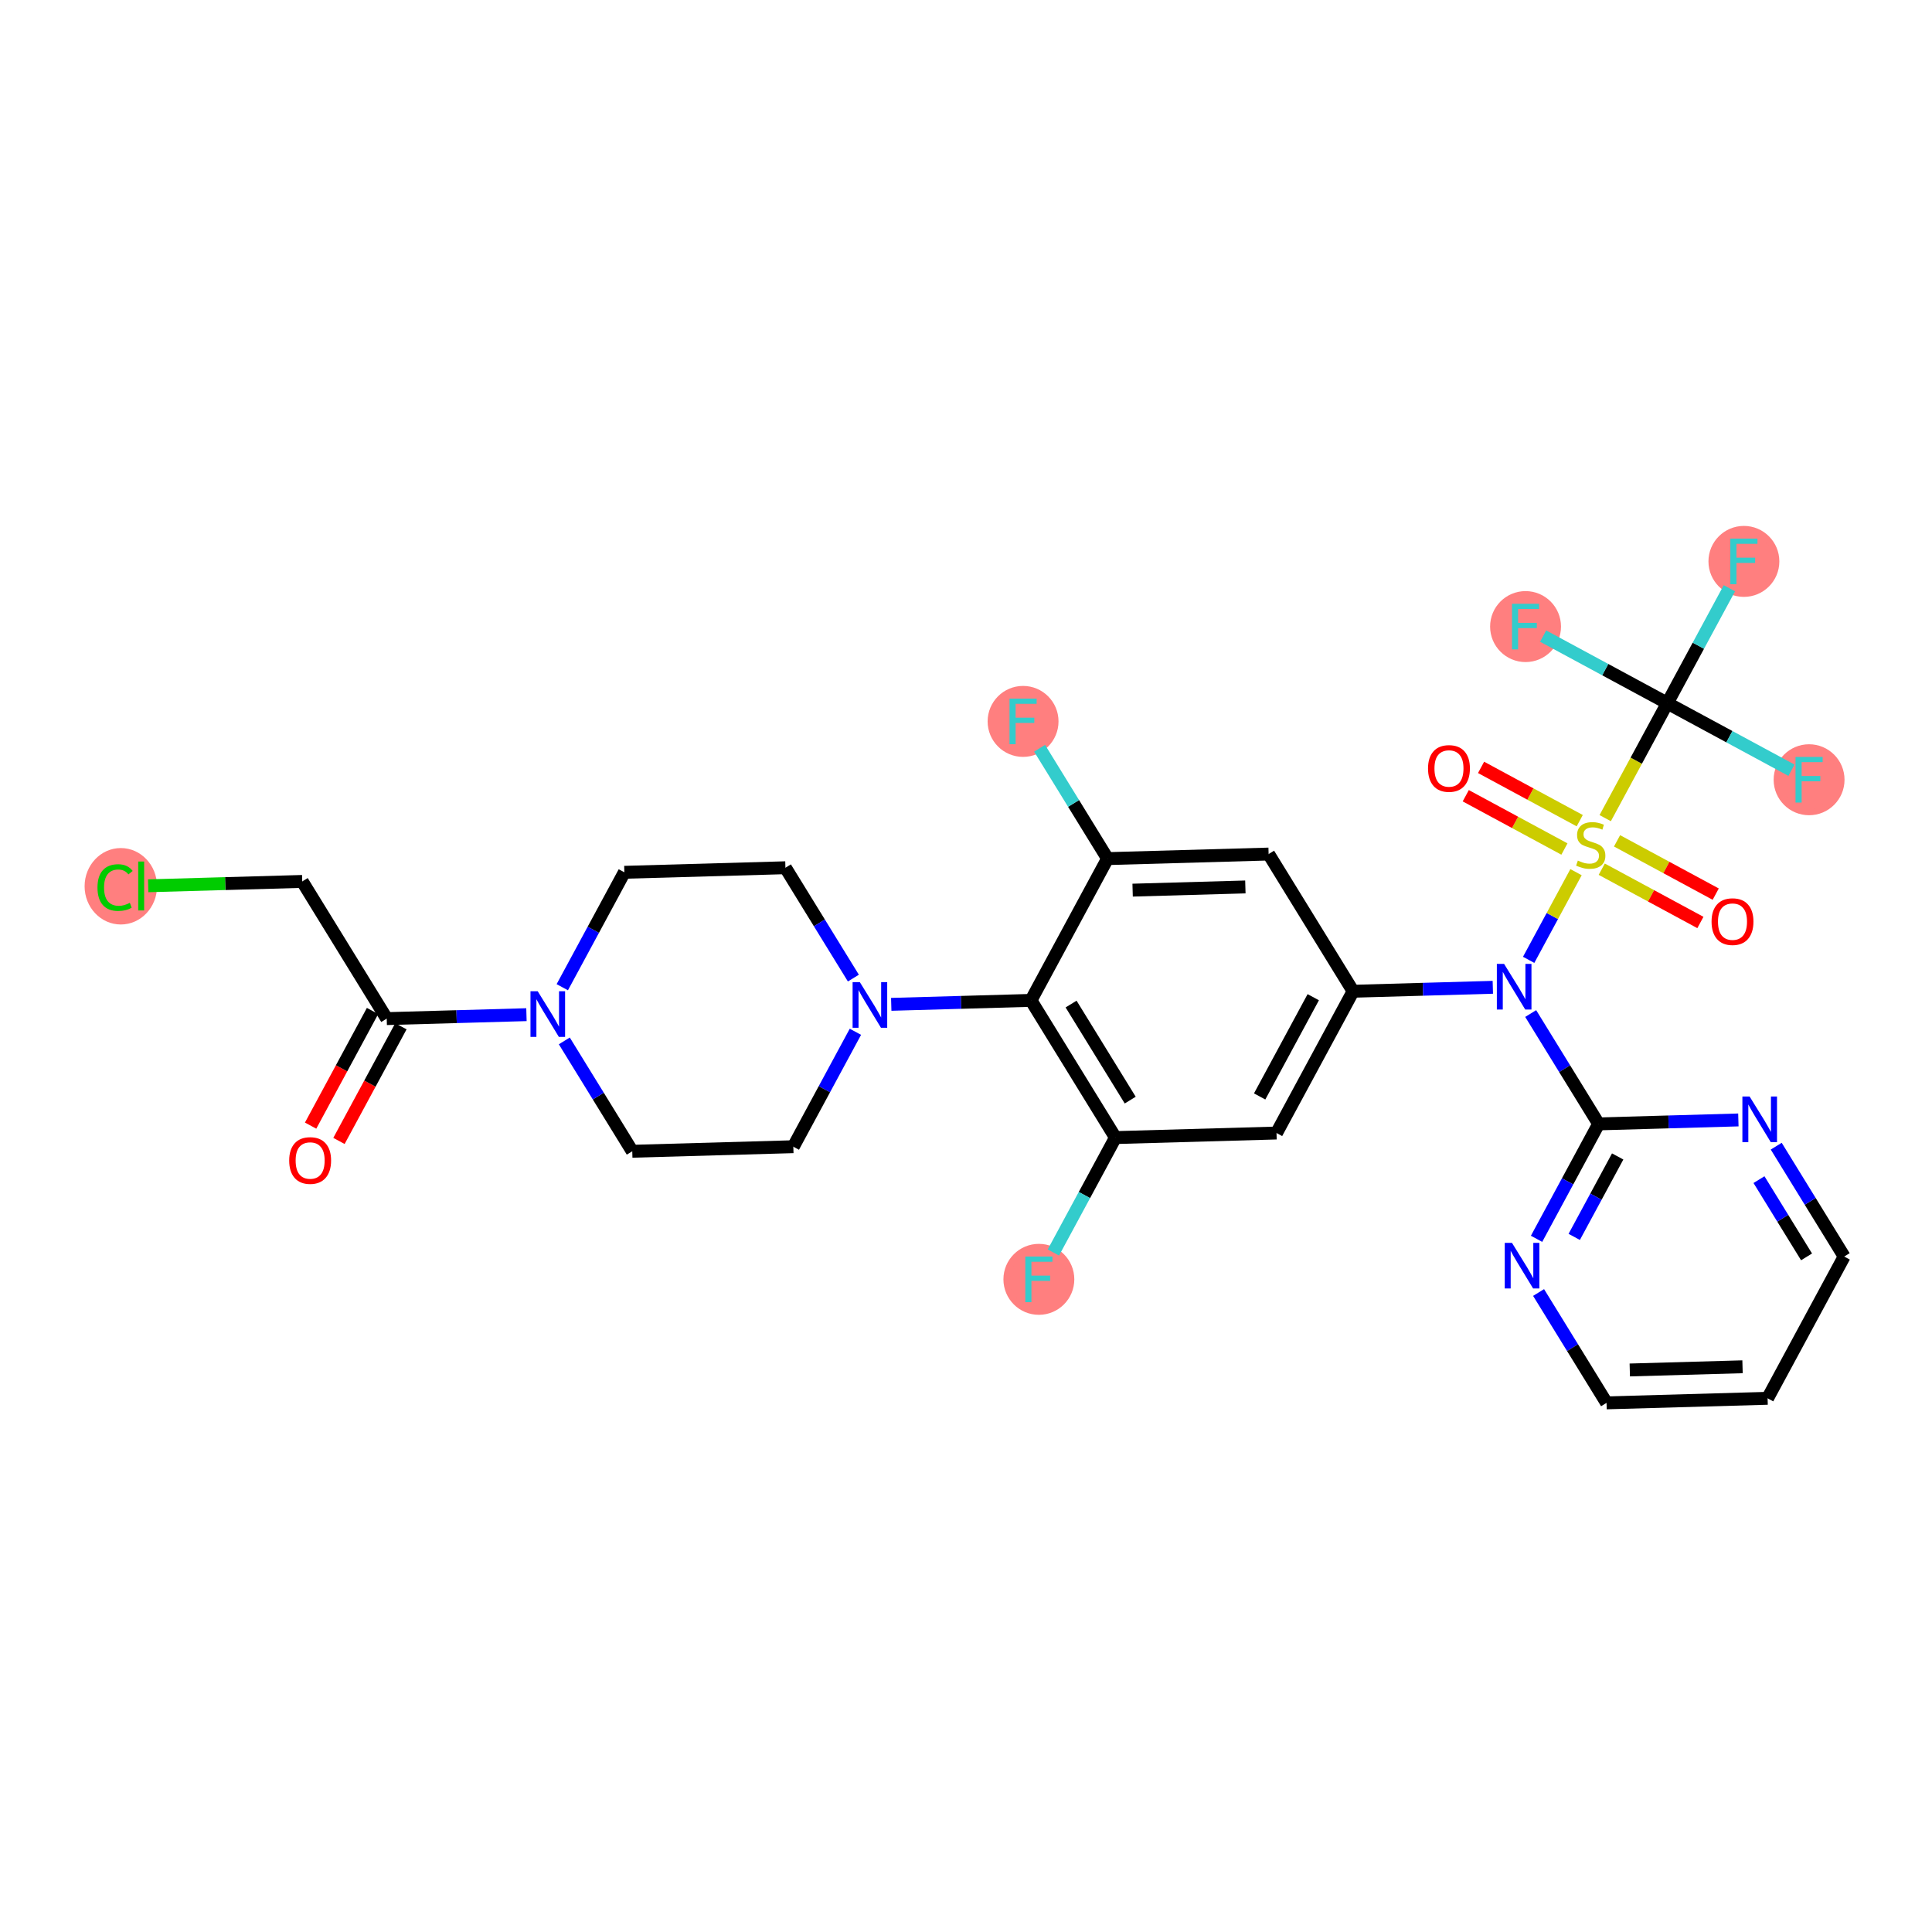 <?xml version='1.0' encoding='iso-8859-1'?>
<svg version='1.1' baseProfile='full'
              xmlns='http://www.w3.org/2000/svg'
                      xmlns:rdkit='http://www.rdkit.org/xml'
                      xmlns:xlink='http://www.w3.org/1999/xlink'
                  xml:space='preserve'
width='300px' height='300px' viewBox='0 0 300 300'>
<!-- END OF HEADER -->
<rect style='opacity:1.0;fill:#FFFFFF;stroke:none' width='300' height='300' x='0' y='0'> </rect>
<rect style='opacity:1.0;fill:#FFFFFF;stroke:none' width='300' height='300' x='0' y='0'> </rect>
<ellipse cx='18.76' cy='137.62' rx='5.123' ry='5.435'  style='fill:#FF7F7F;fill-rule:evenodd;stroke:#FF7F7F;stroke-width:1.0px;stroke-linecap:butt;stroke-linejoin:miter;stroke-opacity:1' />
<ellipse cx='161.315' cy='198.656' rx='5.004' ry='5.01'  style='fill:#FF7F7F;fill-rule:evenodd;stroke:#FF7F7F;stroke-width:1.0px;stroke-linecap:butt;stroke-linejoin:miter;stroke-opacity:1' />
<ellipse cx='236.887' cy='97.296' rx='5.004' ry='5.01'  style='fill:#FF7F7F;fill-rule:evenodd;stroke:#FF7F7F;stroke-width:1.0px;stroke-linecap:butt;stroke-linejoin:miter;stroke-opacity:1' />
<ellipse cx='280.914' cy='121.079' rx='5.004' ry='5.01'  style='fill:#FF7F7F;fill-rule:evenodd;stroke:#FF7F7F;stroke-width:1.0px;stroke-linecap:butt;stroke-linejoin:miter;stroke-opacity:1' />
<ellipse cx='270.792' cy='87.174' rx='5.004' ry='5.01'  style='fill:#FF7F7F;fill-rule:evenodd;stroke:#FF7F7F;stroke-width:1.0px;stroke-linecap:butt;stroke-linejoin:miter;stroke-opacity:1' />
<ellipse cx='158.862' cy='112.02' rx='5.004' ry='5.01'  style='fill:#FF7F7F;fill-rule:evenodd;stroke:#FF7F7F;stroke-width:1.0px;stroke-linecap:butt;stroke-linejoin:miter;stroke-opacity:1' />
<path class='bond-0 atom-0 atom-1' d='M 52.633,177.165 L 57.442,168.263' style='fill:none;fill-rule:evenodd;stroke:#FF0000;stroke-width:2.0px;stroke-linecap:butt;stroke-linejoin:miter;stroke-opacity:1' />
<path class='bond-0 atom-0 atom-1' d='M 57.442,168.263 L 62.252,159.361' style='fill:none;fill-rule:evenodd;stroke:#000000;stroke-width:2.0px;stroke-linecap:butt;stroke-linejoin:miter;stroke-opacity:1' />
<path class='bond-0 atom-0 atom-1' d='M 48.231,174.787 L 53.04,165.885' style='fill:none;fill-rule:evenodd;stroke:#FF0000;stroke-width:2.0px;stroke-linecap:butt;stroke-linejoin:miter;stroke-opacity:1' />
<path class='bond-0 atom-0 atom-1' d='M 53.04,165.885 L 57.849,156.982' style='fill:none;fill-rule:evenodd;stroke:#000000;stroke-width:2.0px;stroke-linecap:butt;stroke-linejoin:miter;stroke-opacity:1' />
<path class='bond-1 atom-1 atom-2' d='M 60.05,158.171 L 46.932,136.867' style='fill:none;fill-rule:evenodd;stroke:#000000;stroke-width:2.0px;stroke-linecap:butt;stroke-linejoin:miter;stroke-opacity:1' />
<path class='bond-3 atom-1 atom-4' d='M 60.05,158.171 L 70.899,157.864' style='fill:none;fill-rule:evenodd;stroke:#000000;stroke-width:2.0px;stroke-linecap:butt;stroke-linejoin:miter;stroke-opacity:1' />
<path class='bond-3 atom-1 atom-4' d='M 70.899,157.864 L 81.747,157.557' style='fill:none;fill-rule:evenodd;stroke:#0000FF;stroke-width:2.0px;stroke-linecap:butt;stroke-linejoin:miter;stroke-opacity:1' />
<path class='bond-2 atom-2 atom-3' d='M 46.932,136.867 L 34.97,137.205' style='fill:none;fill-rule:evenodd;stroke:#000000;stroke-width:2.0px;stroke-linecap:butt;stroke-linejoin:miter;stroke-opacity:1' />
<path class='bond-2 atom-2 atom-3' d='M 34.97,137.205 L 23.008,137.544' style='fill:none;fill-rule:evenodd;stroke:#00CC00;stroke-width:2.0px;stroke-linecap:butt;stroke-linejoin:miter;stroke-opacity:1' />
<path class='bond-4 atom-4 atom-5' d='M 87.311,153.295 L 92.131,144.372' style='fill:none;fill-rule:evenodd;stroke:#0000FF;stroke-width:2.0px;stroke-linecap:butt;stroke-linejoin:miter;stroke-opacity:1' />
<path class='bond-4 atom-4 atom-5' d='M 92.131,144.372 L 96.951,135.45' style='fill:none;fill-rule:evenodd;stroke:#000000;stroke-width:2.0px;stroke-linecap:butt;stroke-linejoin:miter;stroke-opacity:1' />
<path class='bond-31 atom-31 atom-4' d='M 98.178,178.768 L 92.902,170.2' style='fill:none;fill-rule:evenodd;stroke:#000000;stroke-width:2.0px;stroke-linecap:butt;stroke-linejoin:miter;stroke-opacity:1' />
<path class='bond-31 atom-31 atom-4' d='M 92.902,170.2 L 87.626,161.631' style='fill:none;fill-rule:evenodd;stroke:#0000FF;stroke-width:2.0px;stroke-linecap:butt;stroke-linejoin:miter;stroke-opacity:1' />
<path class='bond-5 atom-5 atom-6' d='M 96.951,135.45 L 121.961,134.742' style='fill:none;fill-rule:evenodd;stroke:#000000;stroke-width:2.0px;stroke-linecap:butt;stroke-linejoin:miter;stroke-opacity:1' />
<path class='bond-6 atom-6 atom-7' d='M 121.961,134.742 L 127.237,143.31' style='fill:none;fill-rule:evenodd;stroke:#000000;stroke-width:2.0px;stroke-linecap:butt;stroke-linejoin:miter;stroke-opacity:1' />
<path class='bond-6 atom-6 atom-7' d='M 127.237,143.31 L 132.512,151.878' style='fill:none;fill-rule:evenodd;stroke:#0000FF;stroke-width:2.0px;stroke-linecap:butt;stroke-linejoin:miter;stroke-opacity:1' />
<path class='bond-7 atom-7 atom-8' d='M 138.392,155.953 L 149.24,155.646' style='fill:none;fill-rule:evenodd;stroke:#0000FF;stroke-width:2.0px;stroke-linecap:butt;stroke-linejoin:miter;stroke-opacity:1' />
<path class='bond-7 atom-7 atom-8' d='M 149.24,155.646 L 160.089,155.338' style='fill:none;fill-rule:evenodd;stroke:#000000;stroke-width:2.0px;stroke-linecap:butt;stroke-linejoin:miter;stroke-opacity:1' />
<path class='bond-29 atom-7 atom-30' d='M 132.827,160.215 L 128.008,169.137' style='fill:none;fill-rule:evenodd;stroke:#0000FF;stroke-width:2.0px;stroke-linecap:butt;stroke-linejoin:miter;stroke-opacity:1' />
<path class='bond-29 atom-7 atom-30' d='M 128.008,169.137 L 123.188,178.06' style='fill:none;fill-rule:evenodd;stroke:#000000;stroke-width:2.0px;stroke-linecap:butt;stroke-linejoin:miter;stroke-opacity:1' />
<path class='bond-8 atom-8 atom-9' d='M 160.089,155.338 L 173.207,176.643' style='fill:none;fill-rule:evenodd;stroke:#000000;stroke-width:2.0px;stroke-linecap:butt;stroke-linejoin:miter;stroke-opacity:1' />
<path class='bond-8 atom-8 atom-9' d='M 166.317,155.91 L 175.5,170.824' style='fill:none;fill-rule:evenodd;stroke:#000000;stroke-width:2.0px;stroke-linecap:butt;stroke-linejoin:miter;stroke-opacity:1' />
<path class='bond-32 atom-28 atom-8' d='M 171.98,133.325 L 160.089,155.338' style='fill:none;fill-rule:evenodd;stroke:#000000;stroke-width:2.0px;stroke-linecap:butt;stroke-linejoin:miter;stroke-opacity:1' />
<path class='bond-9 atom-9 atom-10' d='M 173.207,176.643 L 168.387,185.566' style='fill:none;fill-rule:evenodd;stroke:#000000;stroke-width:2.0px;stroke-linecap:butt;stroke-linejoin:miter;stroke-opacity:1' />
<path class='bond-9 atom-9 atom-10' d='M 168.387,185.566 L 163.567,194.488' style='fill:none;fill-rule:evenodd;stroke:#33CCCC;stroke-width:2.0px;stroke-linecap:butt;stroke-linejoin:miter;stroke-opacity:1' />
<path class='bond-10 atom-9 atom-11' d='M 173.207,176.643 L 198.217,175.935' style='fill:none;fill-rule:evenodd;stroke:#000000;stroke-width:2.0px;stroke-linecap:butt;stroke-linejoin:miter;stroke-opacity:1' />
<path class='bond-11 atom-11 atom-12' d='M 198.217,175.935 L 210.108,153.922' style='fill:none;fill-rule:evenodd;stroke:#000000;stroke-width:2.0px;stroke-linecap:butt;stroke-linejoin:miter;stroke-opacity:1' />
<path class='bond-11 atom-11 atom-12' d='M 195.598,170.255 L 203.922,154.845' style='fill:none;fill-rule:evenodd;stroke:#000000;stroke-width:2.0px;stroke-linecap:butt;stroke-linejoin:miter;stroke-opacity:1' />
<path class='bond-12 atom-12 atom-13' d='M 210.108,153.922 L 220.956,153.614' style='fill:none;fill-rule:evenodd;stroke:#000000;stroke-width:2.0px;stroke-linecap:butt;stroke-linejoin:miter;stroke-opacity:1' />
<path class='bond-12 atom-12 atom-13' d='M 220.956,153.614 L 231.805,153.307' style='fill:none;fill-rule:evenodd;stroke:#0000FF;stroke-width:2.0px;stroke-linecap:butt;stroke-linejoin:miter;stroke-opacity:1' />
<path class='bond-26 atom-12 atom-27' d='M 210.108,153.922 L 196.99,132.617' style='fill:none;fill-rule:evenodd;stroke:#000000;stroke-width:2.0px;stroke-linecap:butt;stroke-linejoin:miter;stroke-opacity:1' />
<path class='bond-13 atom-13 atom-14' d='M 237.684,157.382 L 242.96,165.95' style='fill:none;fill-rule:evenodd;stroke:#0000FF;stroke-width:2.0px;stroke-linecap:butt;stroke-linejoin:miter;stroke-opacity:1' />
<path class='bond-13 atom-13 atom-14' d='M 242.96,165.95 L 248.236,174.518' style='fill:none;fill-rule:evenodd;stroke:#000000;stroke-width:2.0px;stroke-linecap:butt;stroke-linejoin:miter;stroke-opacity:1' />
<path class='bond-19 atom-13 atom-20' d='M 237.369,149.045 L 241.047,142.238' style='fill:none;fill-rule:evenodd;stroke:#0000FF;stroke-width:2.0px;stroke-linecap:butt;stroke-linejoin:miter;stroke-opacity:1' />
<path class='bond-19 atom-13 atom-20' d='M 241.047,142.238 L 244.724,135.43' style='fill:none;fill-rule:evenodd;stroke:#CCCC00;stroke-width:2.0px;stroke-linecap:butt;stroke-linejoin:miter;stroke-opacity:1' />
<path class='bond-14 atom-14 atom-15' d='M 248.236,174.518 L 243.416,183.441' style='fill:none;fill-rule:evenodd;stroke:#000000;stroke-width:2.0px;stroke-linecap:butt;stroke-linejoin:miter;stroke-opacity:1' />
<path class='bond-14 atom-14 atom-15' d='M 243.416,183.441 L 238.596,192.363' style='fill:none;fill-rule:evenodd;stroke:#0000FF;stroke-width:2.0px;stroke-linecap:butt;stroke-linejoin:miter;stroke-opacity:1' />
<path class='bond-14 atom-14 atom-15' d='M 251.192,179.573 L 247.819,185.819' style='fill:none;fill-rule:evenodd;stroke:#000000;stroke-width:2.0px;stroke-linecap:butt;stroke-linejoin:miter;stroke-opacity:1' />
<path class='bond-14 atom-14 atom-15' d='M 247.819,185.819 L 244.445,192.065' style='fill:none;fill-rule:evenodd;stroke:#0000FF;stroke-width:2.0px;stroke-linecap:butt;stroke-linejoin:miter;stroke-opacity:1' />
<path class='bond-33 atom-19 atom-14' d='M 269.933,173.904 L 259.084,174.211' style='fill:none;fill-rule:evenodd;stroke:#0000FF;stroke-width:2.0px;stroke-linecap:butt;stroke-linejoin:miter;stroke-opacity:1' />
<path class='bond-33 atom-19 atom-14' d='M 259.084,174.211 L 248.236,174.518' style='fill:none;fill-rule:evenodd;stroke:#000000;stroke-width:2.0px;stroke-linecap:butt;stroke-linejoin:miter;stroke-opacity:1' />
<path class='bond-15 atom-15 atom-16' d='M 238.911,200.7 L 244.187,209.268' style='fill:none;fill-rule:evenodd;stroke:#0000FF;stroke-width:2.0px;stroke-linecap:butt;stroke-linejoin:miter;stroke-opacity:1' />
<path class='bond-15 atom-15 atom-16' d='M 244.187,209.268 L 249.463,217.836' style='fill:none;fill-rule:evenodd;stroke:#000000;stroke-width:2.0px;stroke-linecap:butt;stroke-linejoin:miter;stroke-opacity:1' />
<path class='bond-16 atom-16 atom-17' d='M 249.463,217.836 L 274.472,217.128' style='fill:none;fill-rule:evenodd;stroke:#000000;stroke-width:2.0px;stroke-linecap:butt;stroke-linejoin:miter;stroke-opacity:1' />
<path class='bond-16 atom-16 atom-17' d='M 253.072,212.728 L 270.579,212.232' style='fill:none;fill-rule:evenodd;stroke:#000000;stroke-width:2.0px;stroke-linecap:butt;stroke-linejoin:miter;stroke-opacity:1' />
<path class='bond-17 atom-17 atom-18' d='M 274.472,217.128 L 286.364,195.115' style='fill:none;fill-rule:evenodd;stroke:#000000;stroke-width:2.0px;stroke-linecap:butt;stroke-linejoin:miter;stroke-opacity:1' />
<path class='bond-18 atom-18 atom-19' d='M 286.364,195.115 L 281.088,186.547' style='fill:none;fill-rule:evenodd;stroke:#000000;stroke-width:2.0px;stroke-linecap:butt;stroke-linejoin:miter;stroke-opacity:1' />
<path class='bond-18 atom-18 atom-19' d='M 281.088,186.547 L 275.812,177.978' style='fill:none;fill-rule:evenodd;stroke:#0000FF;stroke-width:2.0px;stroke-linecap:butt;stroke-linejoin:miter;stroke-opacity:1' />
<path class='bond-18 atom-18 atom-19' d='M 280.52,195.168 L 276.827,189.17' style='fill:none;fill-rule:evenodd;stroke:#000000;stroke-width:2.0px;stroke-linecap:butt;stroke-linejoin:miter;stroke-opacity:1' />
<path class='bond-18 atom-18 atom-19' d='M 276.827,189.17 L 273.134,183.172' style='fill:none;fill-rule:evenodd;stroke:#0000FF;stroke-width:2.0px;stroke-linecap:butt;stroke-linejoin:miter;stroke-opacity:1' />
<path class='bond-20 atom-20 atom-21' d='M 245.301,127.434 L 237.641,123.296' style='fill:none;fill-rule:evenodd;stroke:#CCCC00;stroke-width:2.0px;stroke-linecap:butt;stroke-linejoin:miter;stroke-opacity:1' />
<path class='bond-20 atom-20 atom-21' d='M 237.641,123.296 L 229.981,119.158' style='fill:none;fill-rule:evenodd;stroke:#FF0000;stroke-width:2.0px;stroke-linecap:butt;stroke-linejoin:miter;stroke-opacity:1' />
<path class='bond-20 atom-20 atom-21' d='M 242.923,131.837 L 235.263,127.699' style='fill:none;fill-rule:evenodd;stroke:#CCCC00;stroke-width:2.0px;stroke-linecap:butt;stroke-linejoin:miter;stroke-opacity:1' />
<path class='bond-20 atom-20 atom-21' d='M 235.263,127.699 L 227.602,123.561' style='fill:none;fill-rule:evenodd;stroke:#FF0000;stroke-width:2.0px;stroke-linecap:butt;stroke-linejoin:miter;stroke-opacity:1' />
<path class='bond-21 atom-20 atom-22' d='M 248.717,134.967 L 256.377,139.105' style='fill:none;fill-rule:evenodd;stroke:#CCCC00;stroke-width:2.0px;stroke-linecap:butt;stroke-linejoin:miter;stroke-opacity:1' />
<path class='bond-21 atom-20 atom-22' d='M 256.377,139.105 L 264.037,143.243' style='fill:none;fill-rule:evenodd;stroke:#FF0000;stroke-width:2.0px;stroke-linecap:butt;stroke-linejoin:miter;stroke-opacity:1' />
<path class='bond-21 atom-20 atom-22' d='M 251.095,130.564 L 258.755,134.702' style='fill:none;fill-rule:evenodd;stroke:#CCCC00;stroke-width:2.0px;stroke-linecap:butt;stroke-linejoin:miter;stroke-opacity:1' />
<path class='bond-21 atom-20 atom-22' d='M 258.755,134.702 L 266.416,138.84' style='fill:none;fill-rule:evenodd;stroke:#FF0000;stroke-width:2.0px;stroke-linecap:butt;stroke-linejoin:miter;stroke-opacity:1' />
<path class='bond-22 atom-20 atom-23' d='M 249.255,127.042 L 254.078,118.115' style='fill:none;fill-rule:evenodd;stroke:#CCCC00;stroke-width:2.0px;stroke-linecap:butt;stroke-linejoin:miter;stroke-opacity:1' />
<path class='bond-22 atom-20 atom-23' d='M 254.078,118.115 L 258.9,109.187' style='fill:none;fill-rule:evenodd;stroke:#000000;stroke-width:2.0px;stroke-linecap:butt;stroke-linejoin:miter;stroke-opacity:1' />
<path class='bond-23 atom-23 atom-24' d='M 258.9,109.187 L 249.26,103.979' style='fill:none;fill-rule:evenodd;stroke:#000000;stroke-width:2.0px;stroke-linecap:butt;stroke-linejoin:miter;stroke-opacity:1' />
<path class='bond-23 atom-23 atom-24' d='M 249.26,103.979 L 239.619,98.772' style='fill:none;fill-rule:evenodd;stroke:#33CCCC;stroke-width:2.0px;stroke-linecap:butt;stroke-linejoin:miter;stroke-opacity:1' />
<path class='bond-24 atom-23 atom-25' d='M 258.9,109.187 L 268.541,114.395' style='fill:none;fill-rule:evenodd;stroke:#000000;stroke-width:2.0px;stroke-linecap:butt;stroke-linejoin:miter;stroke-opacity:1' />
<path class='bond-24 atom-23 atom-25' d='M 268.541,114.395 L 278.181,119.603' style='fill:none;fill-rule:evenodd;stroke:#33CCCC;stroke-width:2.0px;stroke-linecap:butt;stroke-linejoin:miter;stroke-opacity:1' />
<path class='bond-25 atom-23 atom-26' d='M 258.9,109.187 L 263.72,100.265' style='fill:none;fill-rule:evenodd;stroke:#000000;stroke-width:2.0px;stroke-linecap:butt;stroke-linejoin:miter;stroke-opacity:1' />
<path class='bond-25 atom-23 atom-26' d='M 263.72,100.265 L 268.54,91.342' style='fill:none;fill-rule:evenodd;stroke:#33CCCC;stroke-width:2.0px;stroke-linecap:butt;stroke-linejoin:miter;stroke-opacity:1' />
<path class='bond-27 atom-27 atom-28' d='M 196.99,132.617 L 171.98,133.325' style='fill:none;fill-rule:evenodd;stroke:#000000;stroke-width:2.0px;stroke-linecap:butt;stroke-linejoin:miter;stroke-opacity:1' />
<path class='bond-27 atom-27 atom-28' d='M 193.38,137.725 L 175.873,138.221' style='fill:none;fill-rule:evenodd;stroke:#000000;stroke-width:2.0px;stroke-linecap:butt;stroke-linejoin:miter;stroke-opacity:1' />
<path class='bond-28 atom-28 atom-29' d='M 171.98,133.325 L 166.704,124.757' style='fill:none;fill-rule:evenodd;stroke:#000000;stroke-width:2.0px;stroke-linecap:butt;stroke-linejoin:miter;stroke-opacity:1' />
<path class='bond-28 atom-28 atom-29' d='M 166.704,124.757 L 161.428,116.189' style='fill:none;fill-rule:evenodd;stroke:#33CCCC;stroke-width:2.0px;stroke-linecap:butt;stroke-linejoin:miter;stroke-opacity:1' />
<path class='bond-30 atom-30 atom-31' d='M 123.188,178.06 L 98.178,178.768' style='fill:none;fill-rule:evenodd;stroke:#000000;stroke-width:2.0px;stroke-linecap:butt;stroke-linejoin:miter;stroke-opacity:1' />
<path  class='atom-0' d='M 44.906 180.205
Q 44.906 178.503, 45.747 177.552
Q 46.587 176.602, 48.159 176.602
Q 49.73 176.602, 50.571 177.552
Q 51.411 178.503, 51.411 180.205
Q 51.411 181.926, 50.561 182.907
Q 49.71 183.877, 48.159 183.877
Q 46.597 183.877, 45.747 182.907
Q 44.906 181.936, 44.906 180.205
M 48.159 183.077
Q 49.24 183.077, 49.82 182.356
Q 50.41 181.626, 50.41 180.205
Q 50.41 178.813, 49.82 178.113
Q 49.24 177.402, 48.159 177.402
Q 47.078 177.402, 46.487 178.103
Q 45.907 178.803, 45.907 180.205
Q 45.907 181.636, 46.487 182.356
Q 47.078 183.077, 48.159 183.077
' fill='#FF0000'/>
<path  class='atom-3' d='M 15.137 137.82
Q 15.137 136.059, 15.958 135.138
Q 16.788 134.207, 18.36 134.207
Q 19.821 134.207, 20.601 135.238
L 19.941 135.778
Q 19.37 135.028, 18.36 135.028
Q 17.289 135.028, 16.718 135.748
Q 16.158 136.459, 16.158 137.82
Q 16.158 139.221, 16.738 139.942
Q 17.329 140.662, 18.47 140.662
Q 19.25 140.662, 20.161 140.192
L 20.441 140.943
Q 20.071 141.183, 19.51 141.323
Q 18.95 141.463, 18.329 141.463
Q 16.788 141.463, 15.958 140.522
Q 15.137 139.581, 15.137 137.82
' fill='#00CC00'/>
<path  class='atom-3' d='M 21.462 133.777
L 22.383 133.777
L 22.383 141.373
L 21.462 141.373
L 21.462 133.777
' fill='#00CC00'/>
<path  class='atom-4' d='M 83.494 153.92
L 85.815 157.673
Q 86.046 158.044, 86.416 158.714
Q 86.786 159.385, 86.806 159.425
L 86.806 153.92
L 87.747 153.92
L 87.747 161.006
L 86.776 161.006
L 84.284 156.903
Q 83.994 156.422, 83.684 155.872
Q 83.383 155.321, 83.293 155.151
L 83.293 161.006
L 82.373 161.006
L 82.373 153.92
L 83.494 153.92
' fill='#0000FF'/>
<path  class='atom-7' d='M 133.513 152.504
L 135.835 156.257
Q 136.065 156.627, 136.435 157.298
Q 136.805 157.968, 136.825 158.008
L 136.825 152.504
L 137.766 152.504
L 137.766 159.589
L 136.795 159.589
L 134.303 155.486
Q 134.013 155.006, 133.703 154.455
Q 133.403 153.905, 133.313 153.735
L 133.313 159.589
L 132.392 159.589
L 132.392 152.504
L 133.513 152.504
' fill='#0000FF'/>
<path  class='atom-10' d='M 159.209 195.113
L 163.422 195.113
L 163.422 195.924
L 160.16 195.924
L 160.16 198.076
L 163.062 198.076
L 163.062 198.896
L 160.16 198.896
L 160.16 202.199
L 159.209 202.199
L 159.209 195.113
' fill='#33CCCC'/>
<path  class='atom-13' d='M 233.551 149.671
L 235.873 153.424
Q 236.103 153.794, 236.474 154.464
Q 236.844 155.135, 236.864 155.175
L 236.864 149.671
L 237.805 149.671
L 237.805 156.756
L 236.834 156.756
L 234.342 152.653
Q 234.052 152.173, 233.742 151.622
Q 233.441 151.072, 233.351 150.902
L 233.351 156.756
L 232.43 156.756
L 232.43 149.671
L 233.551 149.671
' fill='#0000FF'/>
<path  class='atom-15' d='M 234.778 192.989
L 237.1 196.742
Q 237.33 197.112, 237.7 197.782
Q 238.071 198.453, 238.091 198.493
L 238.091 192.989
L 239.031 192.989
L 239.031 200.074
L 238.061 200.074
L 235.569 195.971
Q 235.279 195.491, 234.968 194.94
Q 234.668 194.39, 234.578 194.22
L 234.578 200.074
L 233.657 200.074
L 233.657 192.989
L 234.778 192.989
' fill='#0000FF'/>
<path  class='atom-19' d='M 271.679 170.267
L 274.001 174.02
Q 274.231 174.39, 274.601 175.061
Q 274.972 175.731, 274.992 175.771
L 274.992 170.267
L 275.933 170.267
L 275.933 177.353
L 274.962 177.353
L 272.47 173.25
Q 272.18 172.769, 271.869 172.219
Q 271.569 171.668, 271.479 171.498
L 271.479 177.353
L 270.558 177.353
L 270.558 170.267
L 271.679 170.267
' fill='#0000FF'/>
<path  class='atom-20' d='M 245.007 133.632
Q 245.087 133.662, 245.418 133.802
Q 245.748 133.942, 246.108 134.033
Q 246.479 134.113, 246.839 134.113
Q 247.509 134.113, 247.9 133.792
Q 248.29 133.462, 248.29 132.892
Q 248.29 132.501, 248.09 132.261
Q 247.9 132.021, 247.599 131.891
Q 247.299 131.761, 246.799 131.611
Q 246.168 131.42, 245.788 131.24
Q 245.418 131.06, 245.148 130.68
Q 244.887 130.3, 244.887 129.659
Q 244.887 128.768, 245.488 128.218
Q 246.098 127.668, 247.299 127.668
Q 248.12 127.668, 249.051 128.058
L 248.82 128.828
Q 247.97 128.478, 247.329 128.478
Q 246.639 128.478, 246.258 128.768
Q 245.878 129.049, 245.888 129.539
Q 245.888 129.919, 246.078 130.149
Q 246.278 130.38, 246.559 130.51
Q 246.849 130.64, 247.329 130.79
Q 247.97 130.99, 248.35 131.19
Q 248.73 131.39, 249.001 131.801
Q 249.281 132.201, 249.281 132.892
Q 249.281 133.872, 248.62 134.403
Q 247.97 134.923, 246.879 134.923
Q 246.248 134.923, 245.768 134.783
Q 245.298 134.653, 244.737 134.423
L 245.007 133.632
' fill='#CCCC00'/>
<path  class='atom-21' d='M 221.743 119.329
Q 221.743 117.628, 222.584 116.677
Q 223.425 115.726, 224.996 115.726
Q 226.567 115.726, 227.408 116.677
Q 228.248 117.628, 228.248 119.329
Q 228.248 121.05, 227.398 122.031
Q 226.547 123.002, 224.996 123.002
Q 223.435 123.002, 222.584 122.031
Q 221.743 121.06, 221.743 119.329
M 224.996 122.201
Q 226.077 122.201, 226.657 121.481
Q 227.248 120.75, 227.248 119.329
Q 227.248 117.938, 226.657 117.237
Q 226.077 116.527, 224.996 116.527
Q 223.915 116.527, 223.325 117.227
Q 222.744 117.928, 222.744 119.329
Q 222.744 120.76, 223.325 121.481
Q 223.915 122.201, 224.996 122.201
' fill='#FF0000'/>
<path  class='atom-22' d='M 265.77 143.112
Q 265.77 141.41, 266.61 140.46
Q 267.451 139.509, 269.022 139.509
Q 270.593 139.509, 271.434 140.46
Q 272.275 141.41, 272.275 143.112
Q 272.275 144.833, 271.424 145.814
Q 270.573 146.785, 269.022 146.785
Q 267.461 146.785, 266.61 145.814
Q 265.77 144.843, 265.77 143.112
M 269.022 145.984
Q 270.103 145.984, 270.683 145.263
Q 271.274 144.533, 271.274 143.112
Q 271.274 141.721, 270.683 141.02
Q 270.103 140.31, 269.022 140.31
Q 267.941 140.31, 267.351 141.01
Q 266.77 141.711, 266.77 143.112
Q 266.77 144.543, 267.351 145.263
Q 267.941 145.984, 269.022 145.984
' fill='#FF0000'/>
<path  class='atom-24' d='M 234.781 93.753
L 238.994 93.753
L 238.994 94.564
L 235.731 94.564
L 235.731 96.715
L 238.634 96.715
L 238.634 97.536
L 235.731 97.536
L 235.731 100.839
L 234.781 100.839
L 234.781 93.753
' fill='#33CCCC'/>
<path  class='atom-25' d='M 278.807 117.536
L 283.02 117.536
L 283.02 118.346
L 279.758 118.346
L 279.758 120.498
L 282.66 120.498
L 282.66 121.319
L 279.758 121.319
L 279.758 124.621
L 278.807 124.621
L 278.807 117.536
' fill='#33CCCC'/>
<path  class='atom-26' d='M 268.685 83.631
L 272.898 83.631
L 272.898 84.442
L 269.636 84.442
L 269.636 86.594
L 272.538 86.594
L 272.538 87.414
L 269.636 87.414
L 269.636 90.717
L 268.685 90.717
L 268.685 83.631
' fill='#33CCCC'/>
<path  class='atom-29' d='M 156.755 108.478
L 160.969 108.478
L 160.969 109.288
L 157.706 109.288
L 157.706 111.44
L 160.608 111.44
L 160.608 112.261
L 157.706 112.261
L 157.706 115.563
L 156.755 115.563
L 156.755 108.478
' fill='#33CCCC'/>
</svg>
